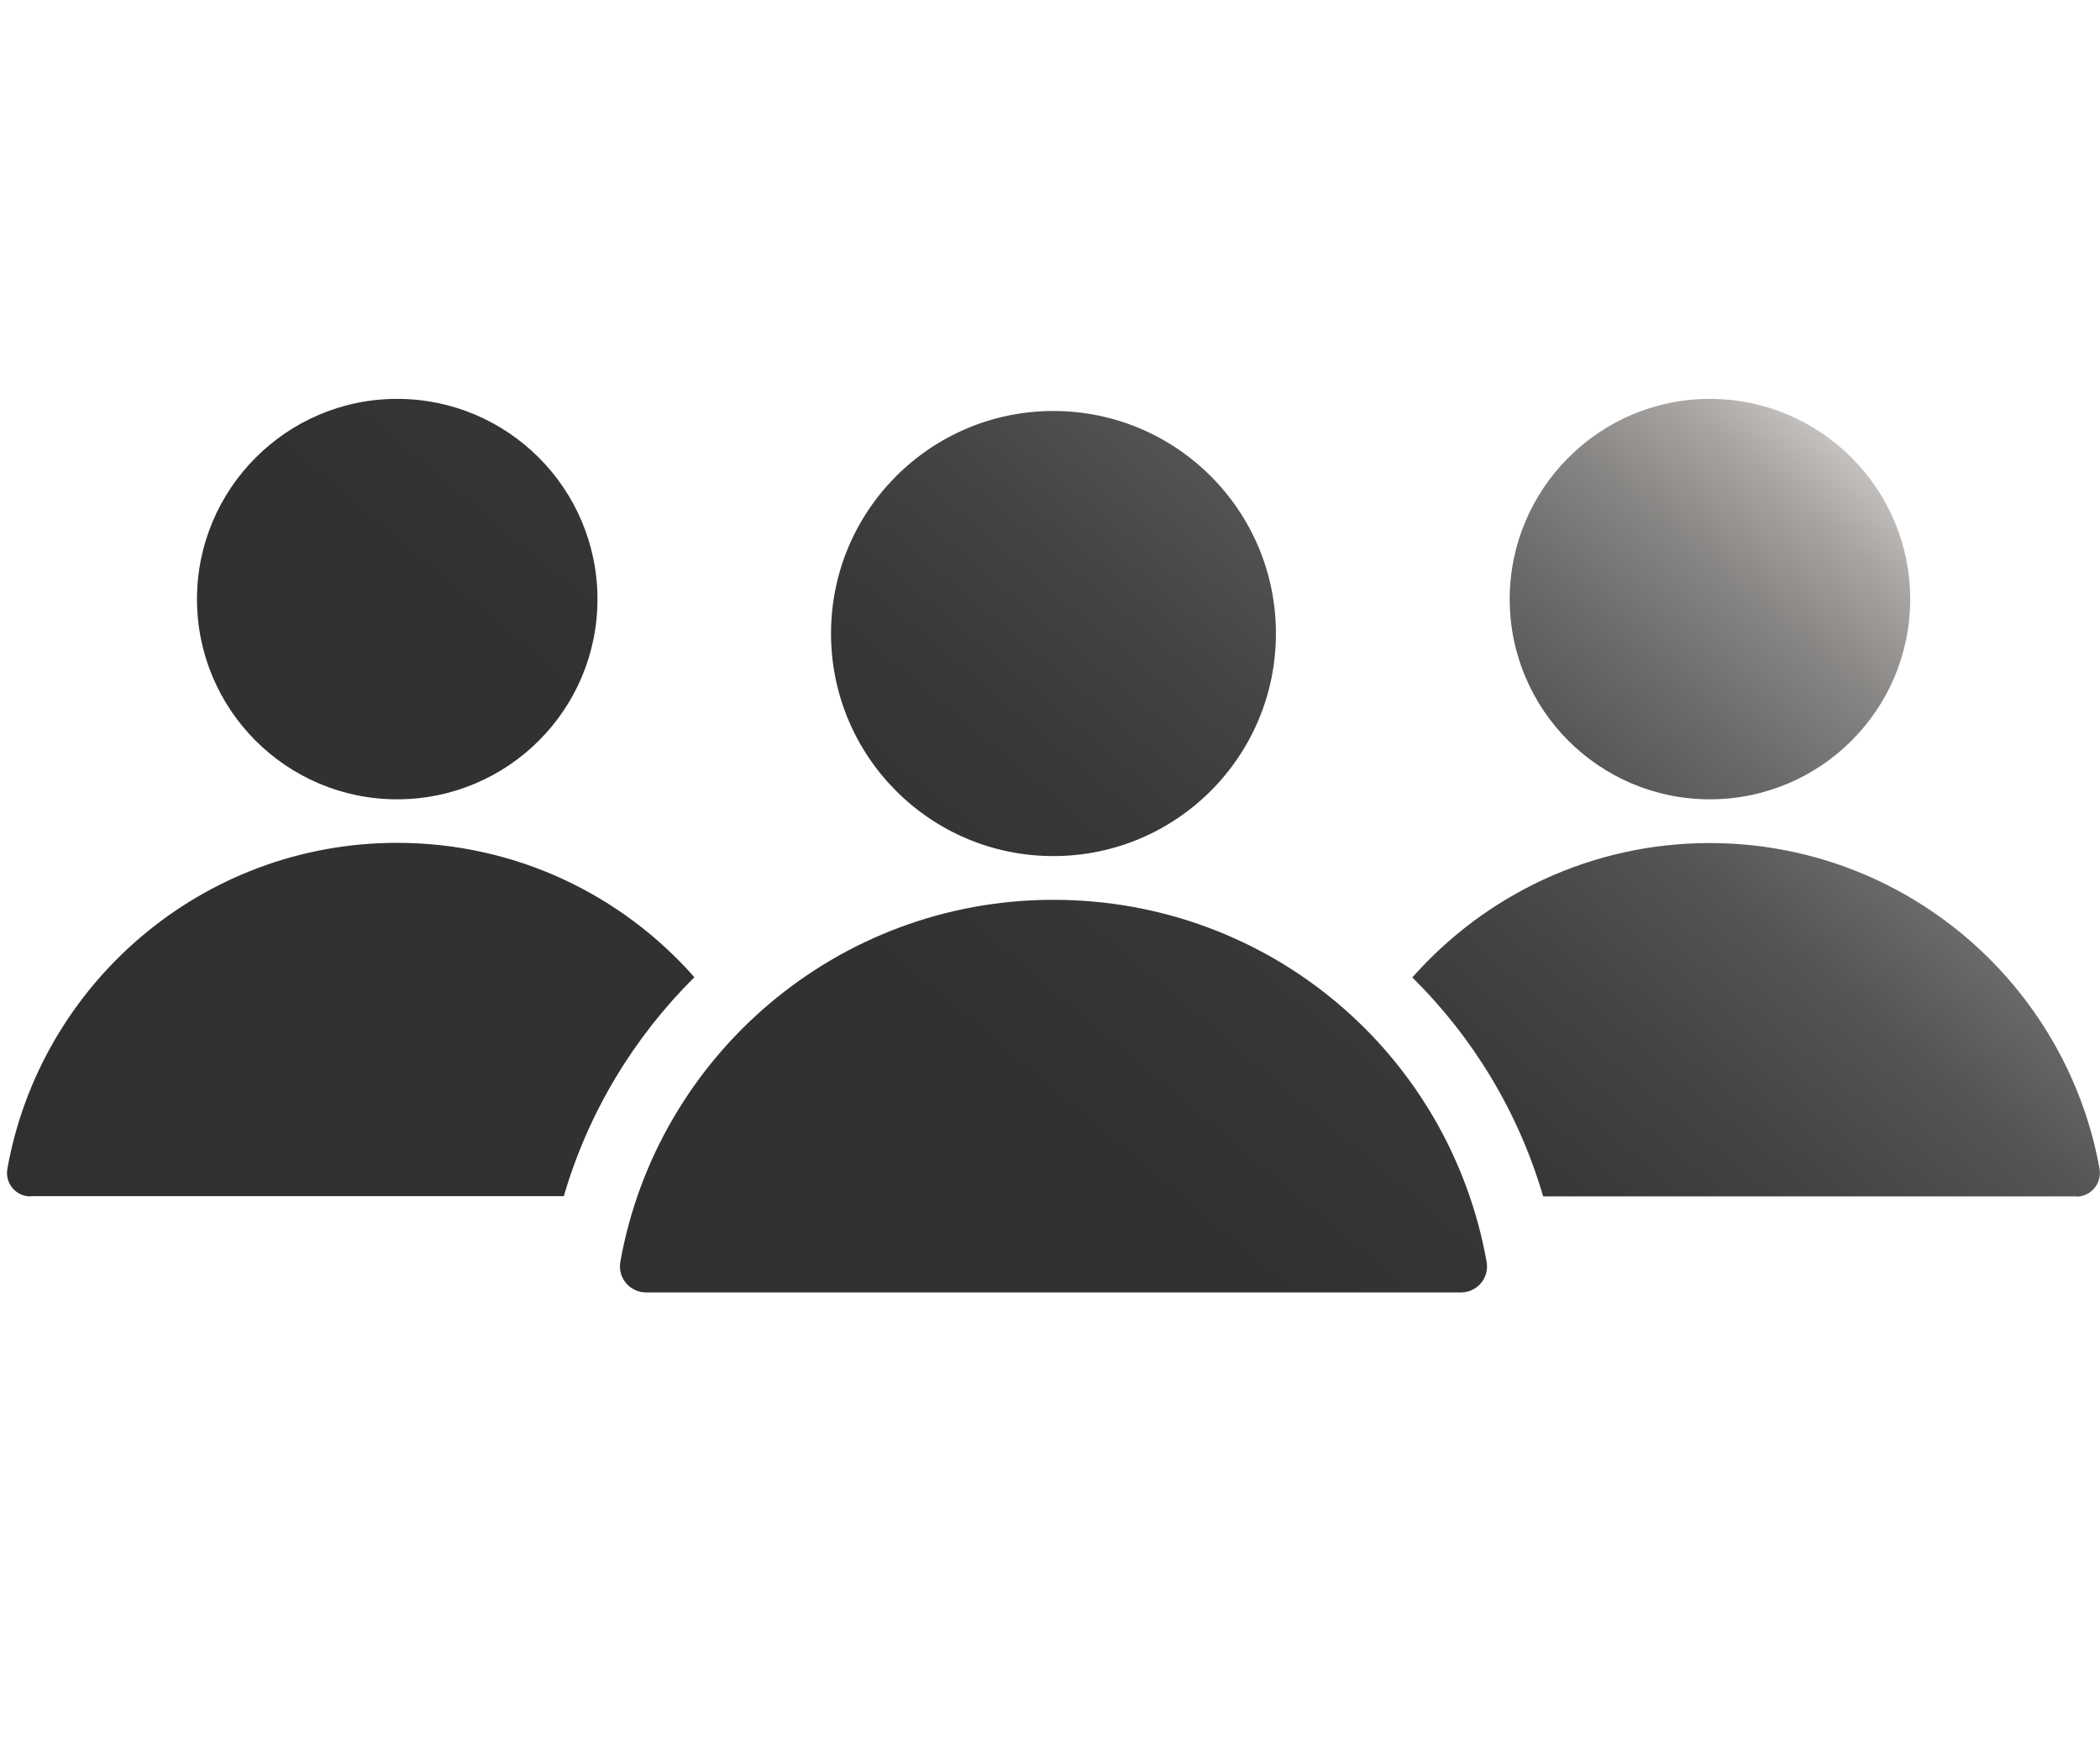 <?xml version="1.0" encoding="UTF-8"?>
<svg id="_レイヤー_2" data-name="レイヤー 2" xmlns="http://www.w3.org/2000/svg" xmlns:xlink="http://www.w3.org/1999/xlink" viewBox="0 0 93.6 77.64">
  <defs>
    <style>
      .cls-1 {
        fill: none;
      }

      .cls-2 {
        clip-path: url(#clippath);
      }

      .cls-3 {
        fill: url(#_新規グラデーションスウォッチ_3);
      }
    </style>
    <clipPath id="clippath">
      <rect class="cls-1" y="0" width="93.6" height="77.64"/>
    </clipPath>
    <linearGradient id="_新規グラデーションスウォッチ_3" data-name="新規グラデーションスウォッチ 3" x1="72.86" y1="12.24" x2="22.92" y2="71.74" gradientUnits="userSpaceOnUse">
      <stop offset="0" stop-color="#c4c1bf"/>
      <stop offset=".04" stop-color="#a7a4a2"/>
      <stop offset=".1" stop-color="#878583"/>
      <stop offset=".17" stop-color="#6c6a68"/>
      <stop offset=".24" stop-color="#565452"/>
      <stop offset=".33" stop-color="#454442"/>
      <stop offset=".43" stop-color="#393836"/>
      <stop offset=".58" stop-color="#32312f"/>
      <stop offset="1" stop-color="#31302e"/>
    </linearGradient>
  </defs>
  <g id="_レイヤー_2-2" data-name="レイヤー 2">
    <g class="cls-2">
      <path class="cls-3" d="m92.55,53.33h-23.77c-1.1-3.77-3.14-7.1-5.83-9.76,3.24-3.67,7.98-5.99,13.25-5.99,8.68,0,15.89,6.26,17.38,14.52.11.65-.38,1.24-1.04,1.24ZM46.95,18.32c5.48,0,9.92,4.44,9.92,9.92s-4.44,9.92-9.92,9.92-9.91-4.44-9.91-9.92,4.44-9.92,9.91-9.92Zm-18.15,39.29c-.73,0-1.28-.65-1.15-1.37,1.64-9.17,9.66-16.13,19.3-16.13s17.65,6.87,19.31,16.13c.13.72-.41,1.37-1.15,1.37H28.8Zm-11.1-39.83c4.93,0,8.93,4,8.93,8.93s-4,8.92-8.93,8.92-8.92-4-8.92-8.92,4-8.93,8.92-8.93ZM1.36,53.33c-.66,0-1.15-.59-1.03-1.24,1.48-8.25,8.69-14.52,17.37-14.52,5.28,0,10.02,2.32,13.25,5.99-2.68,2.66-4.72,5.99-5.82,9.76H1.36ZM76.21,17.78c4.93,0,8.93,4,8.93,8.93s-4,8.92-8.93,8.92-8.92-4-8.92-8.92,4-8.93,8.92-8.93Z"/>
    </g>
  </g>
</svg>